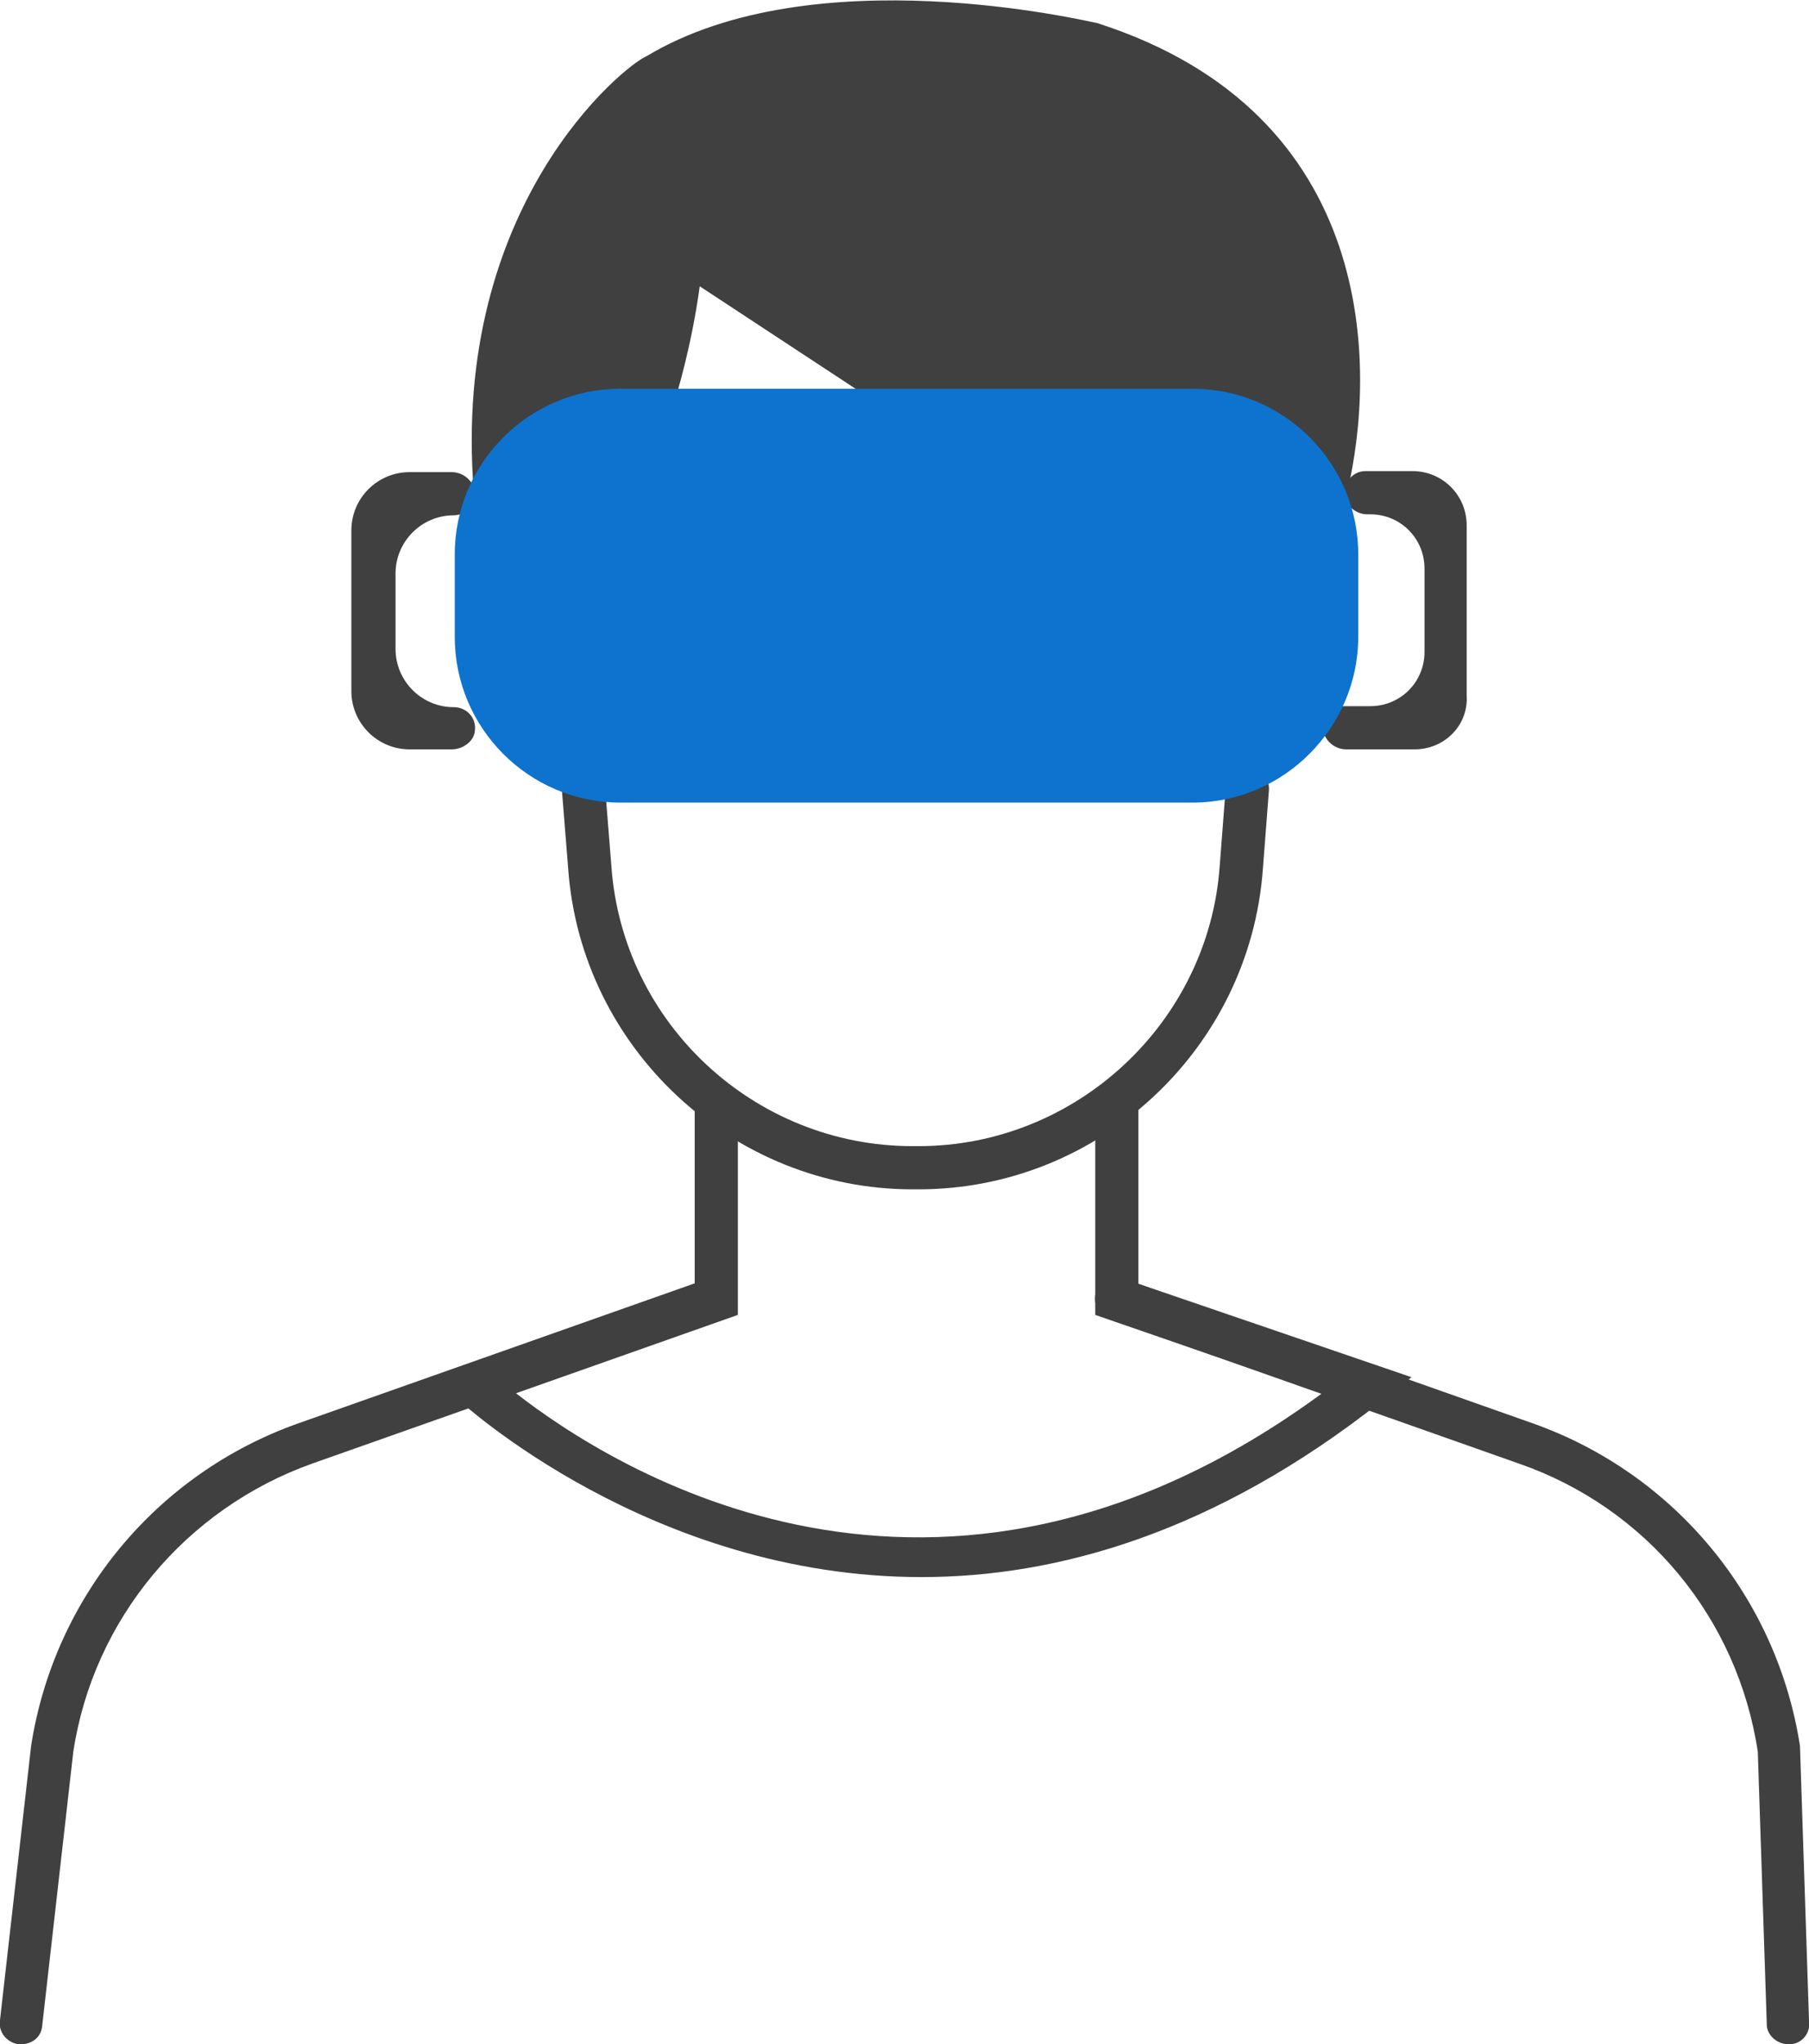 <?xml version="1.0" encoding="utf-8"?>
<!-- Generator: Adobe Illustrator 26.4.1, SVG Export Plug-In . SVG Version: 6.00 Build 0)  -->
<svg version="1.1" id="Layer_1" xmlns="http://www.w3.org/2000/svg" xmlns:xlink="http://www.w3.org/1999/xlink" x="0px" y="0px"
	 viewBox="0 0 180.2 203.5" style="enable-background:new 0 0 180.2 203.5;" xml:space="preserve">
<style type="text/css">
	.st0{fill:#7EB548;}
	.st1{fill:#404040;}
	.st2{fill:#FFFFFF;stroke:#000000;stroke-width:2;stroke-miterlimit:10;}
	.st3{display:none;}
	.st4{display:inline;}
	.st5{display:inline;clip-path:url(#SVGID_00000116213869285879605800000012944008522326582957_);}
	.st6{fill:#45B0B0;}
	.st7{fill:#53727C;}
	.st8{fill:#FFC2B6;}
	.st9{fill:#FF9B4C;}
	.st10{fill:none;stroke:#FFFFFF;stroke-width:0.808;stroke-miterlimit:10;}
	.st11{fill:#FFFFFF;}
	.st12{fill:none;stroke:#7AA1B5;stroke-width:0.808;stroke-miterlimit:10;}
	.st13{fill:#000D29;}
	.st14{fill:#F79F8B;}
	.st15{fill:none;stroke:#F79F8B;stroke-width:0.808;stroke-miterlimit:10;}
	.st16{clip-path:url(#SVGID_00000168107173670361211990000015455019004693144211_);fill:#FFFFFF;}
	.st17{clip-path:url(#SVGID_00000168107173670361211990000015455019004693144211_);fill:#1A1A1A;}
	.st18{clip-path:url(#SVGID_00000006678407729917973590000002169730768444373156_);fill:#FFFFFF;}
	.st19{clip-path:url(#SVGID_00000006678407729917973590000002169730768444373156_);fill:#1A1A1A;}
	.st20{fill:#2E2E2E;}
	.st21{fill:none;stroke:#53727C;stroke-width:0.808;stroke-miterlimit:10;}
	.st22{fill:#0D73CE;}
	.st23{fill:#E57C13;}
	.st24{fill:#312F35;}
	.st25{fill:none;stroke:#7EB548;stroke-width:5;stroke-linecap:round;stroke-linejoin:round;stroke-miterlimit:10;}
	.st26{clip-path:url(#SVGID_00000083060727806264634940000017999174652973164709_);fill:#FFFFFF;}
	.st27{clip-path:url(#SVGID_00000083060727806264634940000017999174652973164709_);fill:#034EA2;}
	.st28{clip-path:url(#SVGID_00000083060727806264634940000017999174652973164709_);fill:#FBED21;}
	.st29{clip-path:url(#SVGID_00000083060727806264634940000017999174652973164709_);}
	.st30{clip-path:url(#SVGID_00000183969307038120310360000008010334905643403909_);fill:#034EA2;}
	.st31{fill:#404040;stroke:#404040;stroke-width:0.75;stroke-miterlimit:10;}
	.st32{fill:#404040;stroke:#404040;stroke-width:2;stroke-miterlimit:10;}
	.st33{fill:#404040;stroke:#312F35;stroke-miterlimit:10;}
	.st34{fill:#CCCCCC;}
	.st35{fill:none;stroke:#0D73CE;stroke-width:5;stroke-linecap:round;stroke-linejoin:round;stroke-miterlimit:10;}
	.st36{clip-path:url(#SVGID_00000076571183709259117710000018178448430207621261_);fill:#FFFFFF;}
	.st37{clip-path:url(#SVGID_00000076571183709259117710000018178448430207621261_);fill:#034EA2;}
	.st38{clip-path:url(#SVGID_00000076571183709259117710000018178448430207621261_);fill:#FBED21;}
	.st39{clip-path:url(#SVGID_00000076571183709259117710000018178448430207621261_);}
	.st40{clip-path:url(#SVGID_00000151532802534458932690000003153450877126376351_);fill:#034EA2;}
	.st41{fill:none;stroke:#E57C13;stroke-width:5;stroke-linecap:round;stroke-linejoin:round;stroke-miterlimit:10;}
	.st42{clip-path:url(#SVGID_00000082370288281614763920000016587515023703918999_);fill:#FFFFFF;}
	.st43{clip-path:url(#SVGID_00000082370288281614763920000016587515023703918999_);fill:#034EA2;}
	.st44{clip-path:url(#SVGID_00000082370288281614763920000016587515023703918999_);fill:#FBED21;}
	.st45{clip-path:url(#SVGID_00000082370288281614763920000016587515023703918999_);}
	.st46{clip-path:url(#SVGID_00000181784157085894145290000004233304594484393131_);fill:#034EA2;}
	.st47{fill:#E6E6E6;}
	.st48{fill:none;stroke:#404040;stroke-width:1.75;stroke-linecap:round;stroke-linejoin:round;stroke-miterlimit:10;}
	.st49{clip-path:url(#SVGID_00000017503896680950443770000002393616274309082041_);}
	.st50{fill:#D8E5FF;}
	.st51{opacity:0.71;fill:#E6E6E6;}
	.st52{fill:#C5D9FF;}
	.st53{fill:url(#SVGID_00000121275534585749125700000009569254940176199305_);}
	.st54{fill:#0D73CE;stroke:#000000;stroke-width:2;stroke-miterlimit:10;}
	.st55{fill:#404040;stroke:#312F35;stroke-width:2;stroke-miterlimit:10;}
	.st56{clip-path:url(#SVGID_00000129923786096311156630000009350061227649100962_);}
	.st57{fill:url(#SVGID_00000132785888254931180320000007225424820276925334_);}
	.st58{fill:#FFFFFF;stroke:#404040;stroke-miterlimit:10;}
	.st59{fill:#404040;stroke:#404040;stroke-miterlimit:10;}
	.st60{fill:#FFFFFF;stroke:#404040;stroke-width:4.6;stroke-linecap:round;stroke-linejoin:round;stroke-miterlimit:10;}
	.st61{clip-path:url(#SVGID_00000165943430738416593060000012068936578364309678_);fill:#FFFFFF;}
	.st62{clip-path:url(#SVGID_00000165943430738416593060000012068936578364309678_);fill:#034EA2;}
	.st63{clip-path:url(#SVGID_00000165943430738416593060000012068936578364309678_);fill:#FBED21;}
	.st64{clip-path:url(#SVGID_00000165943430738416593060000012068936578364309678_);}
	.st65{clip-path:url(#SVGID_00000005955605385849621000000012452910507607305365_);fill:#034EA2;}
	.st66{fill:#1C1C1B;}
	.st67{fill:#E5E5E5;stroke:#404040;stroke-width:2;stroke-miterlimit:10;}
	.st68{fill:none;stroke:#404040;stroke-width:2;stroke-miterlimit:10;}
	.st69{clip-path:url(#SVGID_00000170962770094113631370000001224411138797341319_);}
	.st70{fill:#C6C6C6;}
	.st71{fill:#EFEFEF;}
	.st72{clip-path:url(#SVGID_00000042716280459717631750000007584239615150139807_);}
	.st73{fill:#A8A8A8;}
	.st74{fill:#1A0400;}
	.st75{fill:none;stroke:#404040;stroke-width:5;stroke-linecap:round;stroke-linejoin:round;stroke-miterlimit:10;}
	.st76{fill:#FFFFFF;stroke:#404040;stroke-width:2;stroke-miterlimit:10;}
	.st77{fill:#FFFFFF;stroke:#404040;stroke-width:3;stroke-miterlimit:10;}
	.st78{fill:#0F1628;}
	.st79{fill:#FF9C47;}
	.st80{fill:#020202;}
	.st81{fill:#FFF9FF;}
	.st82{fill:#4859D9;}
	.st83{fill:#FFB3C9;}
	.st84{fill:#249FE2;}
	.st85{fill:#FF5586;}
	.st86{fill:#E5E5E5;}
	.st87{clip-path:url(#SVGID_00000011735851092267088710000005979737254811013035_);fill:#FFFFFF;}
	.st88{clip-path:url(#SVGID_00000011735851092267088710000005979737254811013035_);fill:#034EA2;}
	.st89{clip-path:url(#SVGID_00000011735851092267088710000005979737254811013035_);fill:#FBED21;}
	.st90{clip-path:url(#SVGID_00000011735851092267088710000005979737254811013035_);}
	.st91{clip-path:url(#SVGID_00000094592045977361406850000006047157747430843545_);fill:#034EA2;}
	.st92{clip-path:url(#SVGID_00000123440195826231320800000004289287711430127270_);fill:#FFFFFF;}
	.st93{clip-path:url(#SVGID_00000123440195826231320800000004289287711430127270_);fill:#034EA2;}
	.st94{clip-path:url(#SVGID_00000123440195826231320800000004289287711430127270_);fill:#FBED21;}
	.st95{clip-path:url(#SVGID_00000123440195826231320800000004289287711430127270_);}
	.st96{clip-path:url(#SVGID_00000023968141311091695440000016253425168244347028_);fill:#034EA2;}
	.st97{clip-path:url(#SVGID_00000080902567343796775430000017925715282922189203_);}
	.st98{clip-path:url(#SVGID_00000096024209648647458810000009048585144225563025_);fill:#054B75;}
	.st99{fill:none;stroke:#404040;stroke-width:3;stroke-miterlimit:10;}
	.st100{clip-path:url(#SVGID_00000052079784147408066860000013521208583614078902_);fill:#FFFFFF;}
	.st101{clip-path:url(#SVGID_00000052079784147408066860000013521208583614078902_);fill:#034EA2;}
	.st102{clip-path:url(#SVGID_00000052079784147408066860000013521208583614078902_);fill:#FBED21;}
	.st103{clip-path:url(#SVGID_00000052079784147408066860000013521208583614078902_);}
	.st104{clip-path:url(#SVGID_00000025440871469236763320000009637145230053964219_);fill:#034EA2;}
	.st105{fill-rule:evenodd;clip-rule:evenodd;fill:none;stroke:#404040;stroke-width:2;stroke-miterlimit:10;}
	.st106{opacity:0.45;}
	.st107{clip-path:url(#SVGID_00000010299199987514188190000014196224519468545421_);fill:#FFFFFF;}
	.st108{clip-path:url(#SVGID_00000010299199987514188190000014196224519468545421_);fill:#034EA2;}
	.st109{clip-path:url(#SVGID_00000010299199987514188190000014196224519468545421_);fill:#FBED21;}
	.st110{clip-path:url(#SVGID_00000010299199987514188190000014196224519468545421_);}
	.st111{clip-path:url(#SVGID_00000008868630850039670760000002513106052757297331_);fill:#034EA2;}
</style>
<g>
	<g>
		<path class="st1" d="M178.1,203.5c-1,0-2-0.8-2.1-1.8l-0.9-27.3c-2-13.3-11.1-24.3-23.8-28.7l-40.8-14.4c-1.1-0.4-1.7-1.6-1.3-2.7
			c0.4-1.1,1.6-1.7,2.7-1.3l40.8,14.4c14.1,5,24.3,17.3,26.6,32.1l0.9,27.3c0.2,1.2-0.6,2.3-1.8,2.4
			C178.3,203.5,178.2,203.5,178.1,203.5z"/>
		<path class="st1" d="M2.1,203.5c-0.1,0-0.2,0-0.3,0c-1.2-0.2-2-1.3-1.8-2.4l3.1-27.3c2.3-14.8,12.5-27.1,26.6-32.1l40.8-14.4
			c1.1-0.4,2.3,0.2,2.7,1.3c0.4,1.1-0.2,2.3-1.3,2.7l-40.8,14.4c-12.6,4.5-21.8,15.5-23.8,28.7l-3.1,27.3
			C4.1,202.8,3.2,203.5,2.1,203.5z"/>
		<path class="st1" d="M91.8,157c-27,0-45.8-17.4-46.1-17.6l-2.5-2.4l26-9.2v-17.6h4.3v20.7l-22.1,7.8c9.5,7.4,41.9,28.2,80.3,0
			l-22.6-7.8v-20.7h4.3v17.6l27.2,9.3l-3,2.4C121,152.6,105.3,157,91.8,157z"/>
		<path class="st1" d="M91.5,118.4h-0.6c-17.9,0-33-14-34.3-31.9L56,79c-0.1-1.2,0.8-2.2,2-2.3c1.2-0.1,2.2,0.8,2.3,2l0.6,7.5
			c1.1,15.7,14.3,27.9,30,27.9h0.6c15.7,0,28.9-12.3,30-27.9l0.6-7.8c0.1-1.2,1.1-2,2.3-2c1.2,0.1,2.1,1.1,2,2.3l-0.6,7.8
			C124.5,104.4,109.5,118.4,91.5,118.4z"/>
		<path class="st1" d="M71.3,4.8c0,0-22.3,3.6-20.8,34.8v3.6c0,0,8.2-6.2,16.8-3.6c0,0,1.6-5.1,2.4-11.1L87.2,40c0,0,38.5-1,44,5
			c0,0,7.2-21.9-11-35.3C120.2,9.7,97.4-1.8,71.3,4.8z"/>
		<g>
			<path class="st1" d="M134.2,49l-4.6-4.6c3.1-13.2,2-30.4-21.4-37.9c-0.1,0-26.6-6.4-41.7,2.9l-0.4,0.2
				c-0.6,0.2-15.5,6.1-13.3,32.7L47.2,49c-2.3-28.6,15-42.5,17.2-43.4c16.6-10,43.8-3.5,44.9-3.3C137.4,11.3,137.1,36.8,134.2,49z"
				/>
		</g>
		<path class="st1" d="M45,74.6h-4.2c-3.2,0-5.8-2.6-5.8-5.8v-16c0-3.2,2.6-5.8,5.8-5.8H45c1.1,0,2.1,0.8,2.3,1.9
			c0.1,1.3-0.9,2.4-2.1,2.4h0c-3.2,0-5.8,2.6-5.8,5.8v7.5c0,3.2,2.6,5.8,5.8,5.8h0c1.3,0,2.3,1.1,2.1,2.4
			C47.2,73.8,46.1,74.6,45,74.6z"/>
		<path class="st1" d="M140.9,74.6h-6.8c-1.1,0-2.1-0.8-2.3-1.9c-0.1-1.3,0.9-2.4,2.1-2.4h2.6c3,0,5.4-2.4,5.4-5.4v-8.3
			c0-3-2.4-5.4-5.4-5.4h-0.3c-1.1,0-2.1-0.8-2.3-1.9c-0.1-1.3,0.9-2.4,2.1-2.4h4.7c3,0,5.4,2.4,5.4,5.4v16.9
			C146.3,72.2,143.9,74.6,140.9,74.6z"/>
		<g>
			<path class="st22" d="M118.8,79.9h-57c-9.1,0-16.5-7.4-16.5-16.5v-8.2c0-9.1,7.4-16.5,16.5-16.5h57c9.1,0,16.5,7.4,16.5,16.5v8.2
				C135.3,72.4,127.9,79.9,118.8,79.9z"/>
		</g>
	</g>
</g>
</svg>

